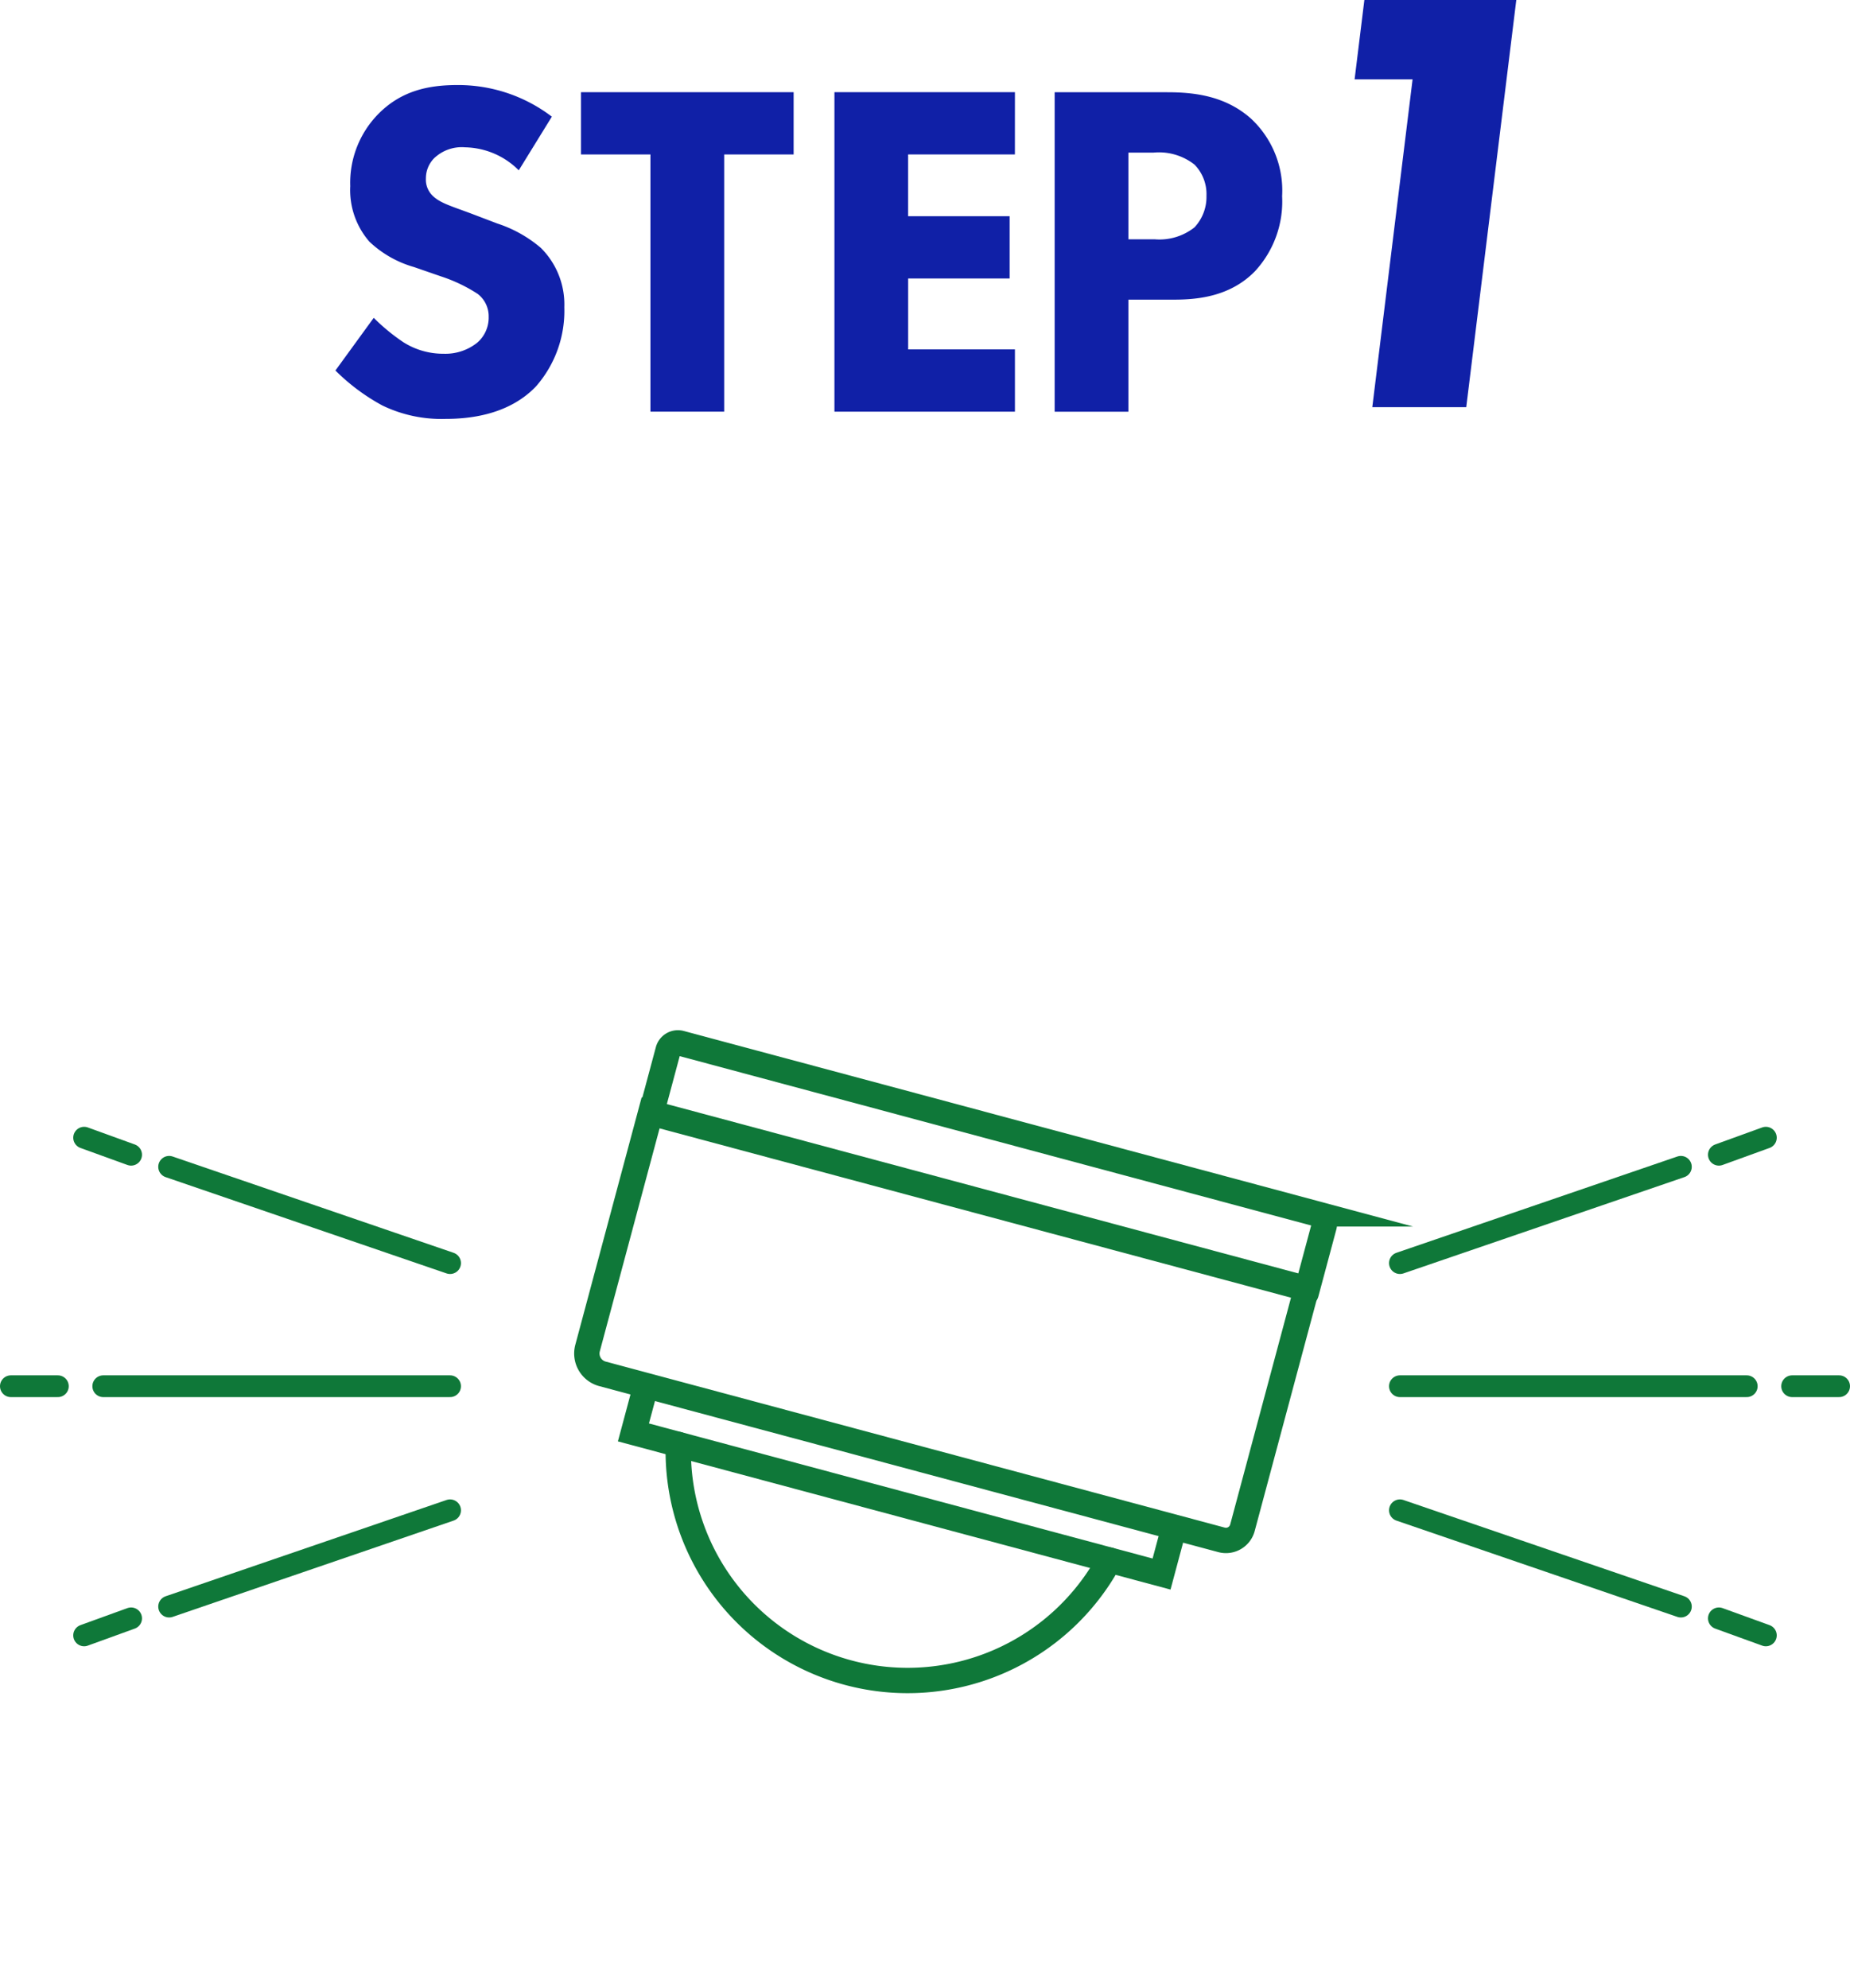 <svg xmlns="http://www.w3.org/2000/svg" width="182.438" height="196" viewBox="0 0 182.438 196">
  <g id="グループ_6538" data-name="グループ 6538" transform="translate(-240.928 -5641)">
    <g id="グループ_6535" data-name="グループ 6535">
      <g id="グループ_5999" data-name="グループ 5999" transform="translate(-692 103)">
        <g id="グループ_2052" data-name="グループ 2052" transform="translate(712.414 5340.82)">
          <g id="グループ_2050" data-name="グループ 2050" transform="translate(-6 15)">
            <line id="線_27" data-name="線 27" x1="27.705" y1="9.494" transform="translate(243.193 297.225)" fill="none" stroke="#0f7839" stroke-linecap="round" stroke-linejoin="round" stroke-width="2.147"/>
            <line id="線_28" data-name="線 28" x1="4.632" y1="1.679" transform="translate(234.811 294.354)" fill="none" stroke="#0f7839" stroke-linecap="round" stroke-linejoin="round" stroke-width="2.147"/>
            <line id="線_29" data-name="線 29" y1="1.679" x2="4.632" transform="translate(234.811 341.745)" fill="none" stroke="#0f7839" stroke-linecap="round" stroke-linejoin="round" stroke-width="2.147"/>
            <line id="線_30" data-name="線 30" x1="34.2" transform="translate(236.697 318.858)" fill="none" stroke="#0f7839" stroke-linecap="round" stroke-linejoin="round" stroke-width="2.147"/>
            <line id="線_31" data-name="線 31" x1="4.632" transform="translate(227.587 318.858)" fill="none" stroke="#0f7839" stroke-linecap="round" stroke-linejoin="round" stroke-width="2.147"/>
            <line id="線_32" data-name="線 32" x1="27.705" y2="9.494" transform="translate(243.193 331.091)" fill="none" stroke="#0f7839" stroke-linecap="round" stroke-linejoin="round" stroke-width="2.147"/>
          </g>
          <g id="グループ_2051" data-name="グループ 2051" transform="translate(3 15)">
            <line id="線_33" data-name="線 33" y1="9.494" x2="27.705" transform="translate(355.568 297.225)" fill="none" stroke="#0f7839" stroke-linecap="round" stroke-linejoin="round" stroke-width="2.147"/>
            <line id="線_34" data-name="線 34" y1="1.679" x2="4.632" transform="translate(387.022 294.354)" fill="none" stroke="#0f7839" stroke-linecap="round" stroke-linejoin="round" stroke-width="2.147"/>
            <line id="線_35" data-name="線 35" x1="4.632" y1="1.679" transform="translate(387.022 341.745)" fill="none" stroke="#0f7839" stroke-linecap="round" stroke-linejoin="round" stroke-width="2.147"/>
            <line id="線_36" data-name="線 36" x2="34.2" transform="translate(355.568 318.858)" fill="none" stroke="#0f7839" stroke-linecap="round" stroke-linejoin="round" stroke-width="2.147"/>
            <line id="線_37" data-name="線 37" x2="4.632" transform="translate(394.246 318.858)" fill="none" stroke="#0f7839" stroke-linecap="round" stroke-linejoin="round" stroke-width="2.147"/>
            <line id="線_38" data-name="線 38" x2="27.705" y2="9.494" transform="translate(355.568 331.091)" fill="none" stroke="#0f7839" stroke-linecap="round" stroke-linejoin="round" stroke-width="2.147"/>
          </g>
        </g>
        <g id="グループ_5998" data-name="グループ 5998" transform="matrix(0.966, 0.259, -0.259, 0.966, 363.221, 5333.958)">
          <path id="長方形_4195" data-name="長方形 4195" d="M0,0H66.959a0,0,0,0,1,0,0V24.4a1.684,1.684,0,0,1-1.684,1.684H2.077A2.077,2.077,0,0,1,0,24.011V0A0,0,0,0,1,0,0Z" transform="translate(693.417 138.892)" fill="none" stroke="#0f7839" stroke-linecap="round" stroke-miterlimit="10" stroke-width="2.5"/>
          <path id="パス_17654" data-name="パス 17654" d="M693.5,139.326V132.5a1,1,0,0,1,1-1h64.963a1,1,0,0,1,1,1v6.828" transform="translate(-0.011)" fill="none" stroke="#0f7839" stroke-linecap="round" stroke-miterlimit="10" stroke-width="2.5"/>
          <path id="パス_17655" data-name="パス 17655" d="M754.832,170.5v4.348H700.917V170.5" transform="translate(-0.978 -5.086)" fill="none" stroke="#0f7839" stroke-linecap="round" stroke-miterlimit="10" stroke-width="2.5"/>
          <path id="パス_17656" data-name="パス 17656" d="M750.2,175.5a22.616,22.616,0,0,1-44.009,0" transform="translate(-1.666 -5.738)" fill="none" stroke="#0f7839" stroke-linecap="round" stroke-miterlimit="10" stroke-width="2.5"/>
        </g>
      </g>
      <g id="グループ_6229" data-name="グループ 6229" transform="translate(274 5641)">
        <g id="で利用開始_" data-name="で利用開始 " transform="translate(0 8.387)" style="isolation: isolate">
          <g id="グループ_2044" data-name="グループ 2044" style="isolation: isolate">
            <path id="パス_9565" data-name="パス 9565" d="M986.153,1098.625a7.669,7.669,0,0,0-5.289-2.267,3.939,3.939,0,0,0-3.069,1.086,2.819,2.819,0,0,0-.8,1.983,2.207,2.207,0,0,0,.709,1.747c.755.708,1.841.992,3.966,1.794l2.362.9a12.635,12.635,0,0,1,4.3,2.407,7.858,7.858,0,0,1,2.313,5.855,11.286,11.286,0,0,1-2.786,7.792c-2.786,2.928-6.847,3.211-8.924,3.211a13.344,13.344,0,0,1-6.234-1.322,20.067,20.067,0,0,1-4.628-3.448l3.778-5.194a19.356,19.356,0,0,0,2.928,2.408,7.318,7.318,0,0,0,3.967,1.133,5.028,5.028,0,0,0,3.306-1.086,3.258,3.258,0,0,0,1.133-2.55,2.778,2.778,0,0,0-1.086-2.267,15.4,15.4,0,0,0-3.684-1.747l-2.6-.9a10.6,10.6,0,0,1-4.391-2.5,7.746,7.746,0,0,1-1.889-5.478,9.681,9.681,0,0,1,2.739-7.083c2.22-2.267,4.864-2.88,7.792-2.88a15.222,15.222,0,0,1,9.35,3.116Z" transform="translate(-968.067 -1090.219)" fill="#1020a7"/>
            <path id="パス_9566" data-name="パス 9566" d="M1018,1097.4v25.358h-7.273V1097.4h-6.847v-6.139h20.967v6.139Z" transform="translate(-979.655 -1090.558)" fill="#1020a7"/>
            <path id="パス_9567" data-name="パス 9567" d="M1058.617,1097.4h-10.531v6.091H1058.1v6.139h-10.011v6.989h10.531v6.139h-17.8v-31.5h17.8Z" transform="translate(-991.604 -1090.558)" fill="#1020a7"/>
            <path id="パス_9568" data-name="パス 9568" d="M1084.025,1091.266c2.74,0,5.762.377,8.264,2.6a9.689,9.689,0,0,1,3.07,7.65,10.128,10.128,0,0,1-2.692,7.414c-2.5,2.55-5.809,2.786-8.028,2.786H1080.2v11.05h-7.272v-31.5Zm-3.825,14.5h2.6a5.571,5.571,0,0,0,3.919-1.18,4.387,4.387,0,0,0,1.18-3.116,4.156,4.156,0,0,0-1.18-3.07,5.676,5.676,0,0,0-4.062-1.18H1080.2Z" transform="translate(-1001.995 -1090.558)" fill="#1020a7"/>
          </g>
        </g>
        <g id="で利用開始_2" data-name="で利用開始 " transform="translate(100.512 0)" style="isolation: isolate">
          <g id="グループ_2045" data-name="グループ 2045" transform="translate(0 0)" style="isolation: isolate">
            <path id="パス_9569" data-name="パス 9569" d="M1122.372,1085.645h-5.718l.963-7.825H1132.6l-4.935,40.145H1118.4Z" transform="translate(-1116.654 -1077.82)" fill="#1020a7"/>
          </g>
        </g>
      </g>
    </g>
    <rect id="長方形_4623" data-name="長方形 4623" width="40" height="196" transform="translate(312 5641)" fill="none"/>
  </g>
</svg>

